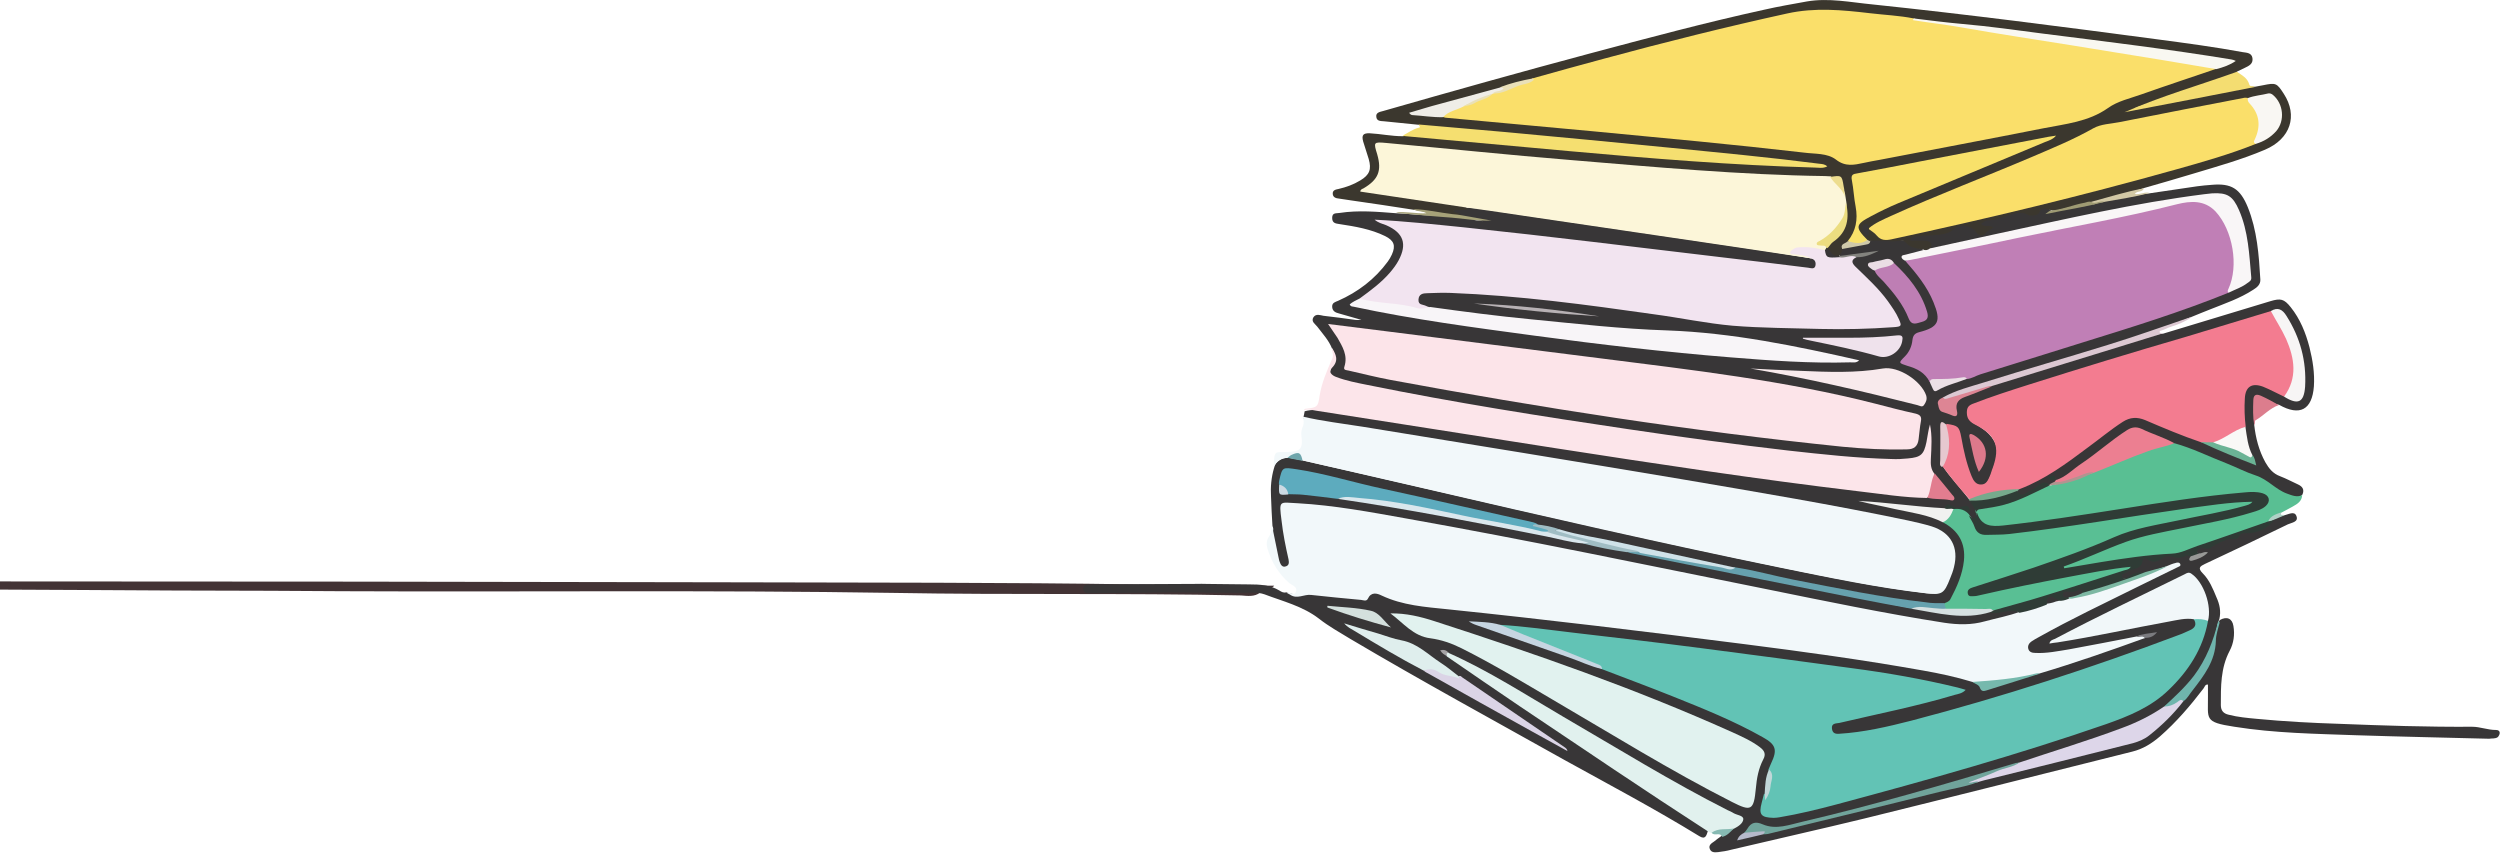 <svg fill="none" height="176" viewBox="0 0 516 176" width="516" xmlns="http://www.w3.org/2000/svg" xmlns:xlink="http://www.w3.org/1999/xlink"><clipPath id="a"><path d="m0 0h516v176h-516z"/></clipPath><g clip-path="url(#a)"><path d="m263 120.889c-.557.7-1.392.437-2.135.437-.835 0-.835.35-.742.962-1.207.963-2.692.7-3.991.613-23.854-.525-47.707-.088-71.56-.525-37.961-.613-76.015-.175-113.976-.35-4.919 0-9.931-.088-14.85-.088-25.988 0-51.883-.349-77.871-.262-7.611 0-15.314-.612-22.925-.35-6.497.175-12.994-.087-19.398 0-8.261 0-16.521.263-24.781.175-.835 0-1.671.175-2.506-.175-21.255 0-42.602 0-63.856 0-.371.175-.742.175-1.114.175-23.018.262-46.128.7-69.146.525-1.207 0-2.506.087-3.62-.612-.279 0-.65-.088-.928-.088-.928-.175-2.599.525-2.599-.525 0-1.399 1.763-.437 2.599-.787h66.733c105.345 0 210.596-.087 315.94.175 27.474.087 55.039 0 82.512.437 9.375.088 18.749.175 28.216.263z" fill="#433335"/><path d="m443.645 39.903c3.262-.484 6.523-.967 9.845-1.451.966-.121 1.993-.242 3.02-.302 4.046-.363 5.858.786 7.428 4.595 1.933 4.776 2.295 9.855 2.597 14.934.061 1.028-.664 1.632-1.449 2.116-2.778 1.814-5.859 2.842-8.878 4.051-1.269.484-2.537 1.028-3.745 1.512-6.221 2.66-12.683 4.655-19.146 6.711-9.18 2.902-18.541 5.321-27.601 8.525-1.449.544-3.02.786-4.348 1.632-1.329.967-1.269 1.874.181 2.479.362.181.724.242 1.147.423.604.242.846-.06.785-.605-.181-1.814.906-2.539 2.356-3.144 1.751-.726 3.624-1.209 5.315-2.056 4.107-1.451 8.334-2.66 12.502-3.93 6.341-1.935 12.683-3.809 19.025-5.744 1.268-.363 2.476-.726 3.805-.786 7.368-2.237 14.797-4.474 22.165-6.711 2.054-.605 2.779-.484 4.168 1.27 1.932 2.418 3.08 5.26 3.865 8.283.664 2.66 1.087 5.321.906 8.041-.362 4.837-2.899 6.227-7.187 3.809-1.148-.181-2.114-.847-3.201-1.27-1.208-.544-1.691-.242-1.691 1.088 0 1.451-.181 2.902-.242 4.293.302 2.721.966 5.321 2.295 7.739.725 1.27 1.57 2.358 3.08 2.902 1.269.484 2.477 1.149 3.685 1.693.906.423 1.328 1.028.906 2.056-.604.725-1.39.725-2.175.484-1.026-.303-2.114-.605-2.899-1.27-3.08-2.539-6.764-3.628-10.328-5.139-3.623-1.512-7.247-3.204-11.052-4.353-2.295-1.088-4.711-1.995-7.067-2.963-.966-.423-1.811-.242-2.717.302-1.873 1.209-3.624 2.539-5.315 3.869-2.477 1.935-5.074 3.748-7.61 5.623-.483.363-.967.786-1.631.484-.06-.06-.121-.121-.181-.181-.121-.121-.181-.181-.302-.242.06.181.241.121.362.302.181.242.061.363-.121.544-.302.302-.664.544-1.147.604-1.57-.604-2.476.847-3.745 1.33-.422.182-.724.544-1.147.726-.906.302-1.691.242-1.812-.968.06-.241.181-.423.362-.544 5.738-2.478 10.69-6.046 15.522-9.915 1.631-1.33 3.382-2.479 5.134-3.688 1.691-1.149 3.442-1.33 5.315-.605 3.02 1.209 6.039 2.418 9.059 3.628.785.302 1.571.605 2.416.907 3.503 1.572 7.067 3.023 10.69 4.414.242-.726-.241-1.088-.422-1.512-.846-1.814-1.208-3.688-1.329-5.623-.423-2.177-.363-4.414-.121-6.59.181-2.056 1.691-2.902 3.684-2.358 1.752.484 3.262 1.391 4.772 2.177.12.06.241.181.362.242 2.416 1.209 3.322.605 3.443-2.056.241-4.776-.786-9.19-3.141-13.301-1.087-1.935-1.631-2.237-3.261-1.874-4.893 1.814-9.966 3.144-14.979 4.655-9.965 3.023-19.931 5.925-29.896 9.069-5.375 1.693-10.751 3.386-16.066 5.26-1.63.605-1.993 1.209-1.63 2.539.181.665.604 1.028 1.147 1.33.846.423 1.631.967 2.416 1.572 1.993 1.693 2.899 3.688 2.054 6.288-.363 1.209-.725 2.418-1.269 3.567-.423.907-1.027 1.753-2.114 1.693-1.147 0-1.812-.847-2.234-1.814-.785-1.935-1.329-3.99-1.812-6.046-.121-.605-.302-1.209-.302-1.753-.121-1.693-.967-2.721-2.658-2.842-.664-.121-.724.363-.724.847.06 2.418-.121 4.776.12 7.195 1.571 2.418 3.624 4.474 5.376 6.772.12.181.241.302.422.484.665.665 1.148 1.451 1.45 2.297.06.121.06.302.121.423-.423 1.391-.604 1.451-1.812.605-.061-.121-.181-.242-.181-.363-.182-1.028-.484-1.753-1.752-1.149-.423.182-.906.182-1.329-.06-.724-.484-1.389-.302-2.113.121-1.692.423-3.383-.061-5.074-.182-3.986-.302-7.912-.846-10.63-1.269 3.564.484 8.214 1.451 12.865 2.66 1.027.242 2.053.605 2.959 1.149 4.047 2.358 5.436 5.683 4.228 10.218-.543 1.934-1.208 3.809-2.235 5.622-.422.786-.906 1.451-1.872 1.572-4.409.242-8.697-.604-13.046-1.269-7.851-1.27-15.642-2.842-23.373-4.535-2.235-.483-4.409-1.028-6.644-1.39-9.603-2.116-19.145-4.293-28.748-6.228-2.477-.544-5.013-.967-7.429-1.693-1.631-.604-3.322-.725-4.953-1.269-12.804-2.661-25.487-5.744-38.291-8.586-3.624-.786-7.187-1.995-10.872-2.479-2.899-.423-2.899-.423-3.503 2.6-.181 1.27.182 1.995 1.631 1.754 3.382-.242 6.644.483 9.966.846 7.126.967 14.193 2.177 21.199 3.507 9.844 1.813 19.689 3.748 29.534 5.743 3.02.665 6.1 1.21 9.12 1.814 10.146 1.935 20.232 4.051 30.379 6.107 8.758 1.753 17.576 3.446 26.273 5.26.664.121 1.268.242 1.932.302 2.295.302 4.53.726 6.825 1.149 2.718.484 5.375.484 8.093-.242.483-.121.967-.242 1.51-.242 1.148-.06 2.295.182 3.503-.363.846-.423 1.812.182 2.537.907-.242.665-.906.726-1.45.907-2.416.665-4.892 1.27-7.308 1.814-3.019.726-6.039.06-8.999-.423-14.072-2.358-28.084-5.321-42.096-8.102-8.154-1.632-16.247-3.325-24.4-4.897-16.911-3.386-33.822-6.832-50.854-9.553-4.953-.786-9.905-1.693-14.979-1.753-1.932 0-2.114.242-1.932 2.237.241 2.479.724 4.958 1.268 7.436.06.182.121.363.121.605.302 1.511.06 2.418-.846 2.539-1.268.121-1.57-.846-1.812-1.813-.483-1.996-1.147-3.991-.906-6.107.061-.302.061-.605-.12-.907-.121-2.056-.242-4.111-.302-6.167-.121-1.935.06-3.93.604-5.804.362-1.633 1.57-2.177 3.08-2.177 1.027.181 2.114.363 3.14.605 16.67 3.748 33.339 7.678 50.009 11.427 17.575 3.99 35.151 7.92 52.786 11.487 8.335 1.693 16.67 3.326 25.125 4.354.423.06.786.121 1.208.121 2.295.12 2.839-.242 3.745-2.419.241-.665.483-1.33.725-1.995 1.389-4.232-.242-7.316-4.47-8.706-1.993-.605-3.986-1.089-5.979-1.451-11.596-2.358-23.253-4.414-34.909-6.47-14.375-2.539-28.749-4.897-43.184-7.255-14.072-2.297-28.084-4.595-42.157-6.832-1.087-.181-2.234-.121-3.08-1.088.121-.484.242-.907.302-1.391 1.571-.423 3.141-.302 4.711-.06 10.449 1.693 20.837 3.386 31.286 5.018 18.481 2.842 36.962 5.744 55.504 8.344 10.328 1.451 20.656 2.781 30.983 3.929 1.873.242 3.805.484 5.738.424 1.691.362 3.443.302 5.436.544-1.148-2.116-2.899-3.507-4.047-5.321-.543-.665-.604-1.512-.604-2.297 0-1.995-.06-4.051.121-5.744 0 .786-.121 1.874-.483 2.902-.544 1.572-1.631 2.418-3.322 2.6-4.53.484-9.059 0-13.529-.363-10.63-.907-21.199-2.237-31.768-3.748-16.609-2.297-33.158-4.837-49.646-7.739-7.188-1.27-14.375-2.539-21.502-4.232-.603-.121-1.147-.302-1.751-.484-2.053-.726-2.355-1.391-1.329-3.325.604-1.149.483-2.237-.121-3.325-.664-1.753-1.993-3.144-3.08-4.595-.423-.544-1.328-1.028-.785-1.935.544-.786 1.389-.423 2.054-.302 2.174.242 4.409.544 6.583.847.362.06.725 0 1.268 0-1.691-.484-3.14-.907-4.65-1.33-.725-.181-1.329-.484-1.39-1.33-.06-.907.665-1.028 1.208-1.27 4.107-1.814 7.61-4.474 10.268-8.102.302-.423.604-.907.845-1.451.846-1.874.423-2.902-1.389-3.809-2.959-1.451-6.221-1.995-9.422-2.479-.785-.121-1.51-.181-1.51-1.27 0-1.149.846-.907 1.51-1.028 3.926-.605 7.852-.242 11.717.06 2.477.06 4.953.484 7.429.423 3.624-.06 7.127.847 10.449 1.209-1.329-.423-2.96-.181-4.53-.726-.302-.181-.604-.363-.906-.484-.423-.181-.966-.302-.785-.846.121-.484.664-.544 1.087-.544.664-.06 1.389 0 2.053-.181 3.745.242 7.49.967 11.234 1.512 16.609 2.418 33.279 4.897 49.888 7.376 3.261.484 6.523 1.088 9.844 1.572.906.242 1.148.967 1.027 1.753-.181.967-1.027.846-1.691.846-2.295 0-4.59-.484-6.885-.726-9.845-1.391-19.629-2.6-29.353-3.809-7.912-.967-15.763-1.874-23.675-2.781-7.55-.907-15.099-1.632-22.649-2.358-1.933-.181-3.926-.06-5.617-.484-.121-.121-.121-.06-.06-.06 5.133 1.572 6.281 4.535 3.442 9.13-1.932 3.083-4.711 5.139-7.73 7.074-.302.302-.967.363-.786.967.121.423.665.363 1.088.423 9.905 1.935 19.93 3.386 29.956 4.837 12.321 1.753 24.763 3.144 37.144 4.474 7.308.786 14.616 1.27 21.924 1.632 4.047.242 8.154.06 11.959.242-6.946-1.632-14.194-2.962-21.441-4.293-4.047-.726-8.093-.907-12.14-1.209-5.315-.363-10.63-.665-15.945-1.149-6.885-.544-13.71-1.209-20.595-1.935-5.617-.605-11.173-1.27-16.73-2.237-.483-.181-.966-.242-1.449-.423-.665-.181-1.269-.423-1.269-1.27 0-.786.302-1.451 1.088-1.814.724-.302 1.449-.302 2.234-.302 6.1-.181 12.14.484 18.18 1.028 12.743 1.209 25.487 2.962 38.11 5.018 5.375.907 10.811.967 16.186 1.27 4.832.242 9.664.121 14.495.242 2.477.06 4.892-.363 7.369-.363 1.51 0 1.812-.544 1.027-1.874-1.692-2.902-3.685-5.502-6.221-7.739-.846-.726-1.631-1.451-2.356-2.297-.785-.907-.664-1.512.423-2.297 1.329-.181 2.597-.544 3.382-.665-1.329.363-3.201.605-5.013.846-.543.06-1.087.242-1.57-.121-.302-.726.121-1.209.544-1.753 1.026-.665 2.295-.544 3.382-.846.785-.242 1.63-.242 2.355-.726 2.174-.484 4.409-.181 6.583 0 1.39.121 2.597 1.391 4.047 1.814.664.605 0 .726-.362.846-.846.242-1.752.423-2.597.665-.544.121-.484.363-.182.726 2.718 2.842 4.953 5.925 6.282 9.674 1.026 3.023.362 4.535-2.658 5.381-1.329.363-1.993 1.028-2.295 2.418-.241 1.088-.664 2.116-1.51 2.902-.664.605-.362.907.302 1.149.544.181 1.087.302 1.57.544 1.45.665 2.718 1.512 3.383 3.023.785 1.633.785 1.633 2.355.967 1.631-.726 3.382-1.209 5.073-1.814 12.925-4.414 26.092-8.102 39.017-12.394 5.013-1.693 9.965-3.386 14.857-5.441 1.027-.484 2.054-.846 2.96-1.451.724-.423 1.268-.967 1.208-1.935-.302-4.414-.604-8.827-2.356-12.999-1.268-3.023-2.537-3.688-5.738-3.265-15.582 1.995-30.862 5.502-46.203 8.888-3.141.726-6.281 1.33-9.422 2.116-.604.121-1.268.363-1.933.06-.483-1.088-1.389-1.27-2.476-1.27-.664 0-1.812.302-1.812-.726 0-.967 1.148-.907 1.873-.967 1.328-.121 2.657-.302 4.046-.363.967-.06 1.933-.242 2.658-.907 1.268-1.088 2.718-.846 4.167-.665.483.06.846.302 1.087.726.604 1.028 1.268.967 1.993.181.061-.06.061-.181-.06-.242-.483-.181-1.268-.121-1.208-.846.06-.665.725-1.028 1.329-1.028 1.932-.121 3.684-.847 5.496-1.451.845-.302 1.691-.181 2.536 0 1.088.302 2.054.302 2.899-.605.725-.726 1.571-.544 2.295.121.061.423-.12.484-.483.484 3.866-1.149 7.791-1.512 11.657-2.539 2.899-.847 6.04-.967 9.18-1.451z" fill="#383637"/><path d="m515.155 150.667c-1.691 0-3.262-.665-4.892-.665-9.181.06-18.301-.242-27.421-.605-5.677-.181-11.354-.483-17.031-1.028-1.933-.181-3.926-.362-5.798-.846-1.088-.242-1.631-.847-1.631-1.995 0-3.809-.061-7.618 1.812-11.185.845-1.572 1.087-3.386.785-5.14-.242-1.572-1.389-2.055-2.839-1.209-.423.847-.483 1.814-.785 2.721-.06.121-.06.242-.121.363.061-.182.121-.363.121-.605.242-.907.362-1.874.725-2.721.362-1.572.06-3.023-.604-4.474-.725-1.753-1.45-3.567-2.839-4.957-1.087-1.089-.543-1.451.483-1.935 5.678-2.66 11.415-5.381 17.093-8.162.785-.363 2.295-.484 1.751-1.754-.423-1.088-1.691-.241-2.536-.121-.846.182-1.752.061-2.416.726-.786.786-1.571 1.511-2.658 1.935-1.751.725-3.865.302-5.436 1.693-.12.06-.301.06-.422.06-.665 0-1.208.302-1.873.484-1.449.483-2.657 1.511-4.348 1.511-1.027 0-1.208.665-.664 1.572.301.121.603.061.905.121-.905-.181-1.751 1.512-2.597 0-1.751 0-3.563-.06-5.314 0-.242 0-.484.182-.665.363-.725.604-1.51.665-2.416.181-.664-.362-1.328-.302-1.691.423-.423.907-1.147 1.331-1.993 1.693-.543.242-1.087.545-1.631.786-.362.182-.664.484-.543.907.121.484.604.726 1.087.665.302-.06.604-.121.846-.302.905-.665 1.932-.786 3.019-.725 1.571-.182 3.02-.968 4.59-1.27.484-.061.906-.423 1.571-.302-.906.544-1.752.967-2.658 1.39-7.368 3.386-14.495 7.195-21.742 10.762-1.752.847-3.443 1.874-5.134 2.902-.725.484-1.208 1.088-.966 1.995.241.847 1.026 1.089 1.811 1.089 1.51.06 3.02-.061 4.53-.303 5.436-.846 10.811-1.813 16.126-3.083.846-.363 1.812-.363 2.718-.605-.362.121-.725.182-1.087.242-7.187 2.419-14.314 5.079-21.622 7.255-2.839.968-5.738 1.814-8.577 2.782-1.57.544-3.019 1.027-4.348-.545-.242-.302-.725-.362-1.087-.483-3.322-1.27-6.765-1.814-10.268-2.419-10.448-1.874-20.957-3.325-31.466-4.776-8.093-1.149-16.186-2.116-24.219-3.084-9.361-1.148-18.723-2.358-28.145-3.264-4.106-.424-8.213-.907-12.32-1.331-5.013-.544-10.147-.544-14.858-2.902-.121-.06-.302-.121-.423-.121-1.027-.302-1.993-.302-2.838.363-.665.544-1.51.605-2.295.484-2.477-.363-5.013-.484-7.49-.726-1.208-.121-2.416-.483-3.563-.121-1.208.424-2.235.303-3.382-.12-.544.181-1.027-.121-1.389-.363-1.933-1.149-4.047-1.27-6.282-1.27-19.749-.181.17-.121-19.58-.06-4.59 0-9.18.06-13.77.06-.484 0-.906.423-.906.907s.422.907.906.907c23.736-.121 7.742-.242 31.478-.061 1.691 0 3.563-.241 5.073.303 3.805 1.451 7.852 2.418 11.234 5.018 1.993 1.572 4.288 2.842 6.463 4.172 14.616 8.646 29.473 16.747 44.27 25.03 9.301 5.139 18.663 10.097 27.722 15.659 1.329.847 1.51-.12 1.812-1.027-.06-.605-.543-.786-.966-1.089-4.047-2.539-7.972-5.26-12.019-7.859-5.859-3.809-11.596-7.8-17.455-11.669-7.851-5.2-15.522-10.641-23.373-15.841-.242-.242-.604-.242-.725-.605.302.121.544.303.725.484 1.631.786 3.322 1.451 4.892 2.298 8.999 4.957 17.817 10.338 26.695 15.598 8.879 5.2 17.636 10.46 26.877 14.995 2.114 1.027 2.114 1.027.423 2.72-.786.665-1.631 1.27-2.356 2.056-.483.363-.966.665-1.449 1.088-.544.363-1.208.786-.846 1.572.302.726 1.027.665 1.691.605.906-.121 1.812-.242 2.658-.484 9.18-2.176 18.42-4.232 27.6-6.469 18.421-4.535 36.782-9.19 55.203-13.785 2.234-.544 4.046-1.693 5.737-3.144 3.383-2.963 6.282-6.348 8.999-9.915.242-.303.302-.847.906-.786v2.297c.061 4.837-.906 5.441 5.436 6.409 8.335 1.33 16.73 1.451 25.125 1.753 9.18.302 18.3.484 27.481.726.603-.121 1.268.06 1.811-.363.544-.665.544-1.451-.422-1.451zm-150.991 21.161c-1.51.302-3.02.846-4.651.967.302-.302.604-.544.906-.786 1.087-1.511 2.416-1.934 4.167-1.209 1.027.423 2.175.423 3.262.182 1.147-.242 2.235-.484 3.382-.786-2.416.544-4.711 1.088-7.066 1.632zm91.681-35.007c-1.57 2.721-3.261 5.442-5.496 7.679-1.329 1.693-2.899 3.204-4.409 4.716-2.053 2.055-4.409 3.627-7.368 4.172-2.96.604-5.859 1.451-8.758 2.176-7.187 1.814-14.435 3.567-21.622 5.442-.906.362-1.812.544-2.778.725-6.342 1.391-12.562 3.023-18.843 4.595-2.356.605-4.711 1.149-7.067 1.753 5.074-1.269 10.086-2.539 15.099-3.99 7.368-2.056 14.737-4.293 22.166-6.409 7.247-2.176 14.434-4.595 21.561-7.195 3.02-1.088 5.919-2.478 8.516-4.413.544-.544 1.087-1.028 1.691-1.512 4.107-3.627 7.187-7.859 8.637-13.18-.423 1.935-.362 3.869-1.329 5.441z" fill="#383637"/><path d="m407.105 140.751c-3.382-1.028-6.764-1.754-10.207-2.358-12.2-2.177-24.521-3.87-36.842-5.442-20.414-2.599-40.768-5.078-61.242-7.194-4.651-.484-9.301-.786-13.65-2.842-.966-.484-2.174-.786-2.838.665-.302.605-.906.302-1.389.242-3.443-.302-6.886-.665-10.328-1.028-1.45-.181-2.899.967-4.349-.06-.181-.121-.423-.242-.664-.363.604-.363 1.51.786 1.872-.182.423-1.088-.725-1.33-1.329-1.813-2.234-1.935-3.684-4.353-4.529-7.135-.242-.786-.242-1.753.302-2.479.543-.786.543-1.571.604-2.418.483 2.237.906 4.535 1.389 6.772.06.302.121.604.241.907.182.544.544 1.088 1.148.906.785-.181.785-.786.664-1.451-.604-2.66-1.147-5.32-1.449-8.041-.544-4.293-.483-3.748 3.322-3.567 7.549.423 14.978 1.814 22.407 3.144 24.883 4.414 49.585 9.613 74.287 14.571 12.201 2.479 24.401 5.018 36.782 6.953 2.839.423 5.617.484 8.395-.302 2.416-.666 4.892-1.089 7.248-1.996.724-.846 1.751-.846 2.718-1.148.906-.242 1.811-.484 2.717-.786.906-.303 1.752-.545 2.658-.786.664-.121 1.389-.242 2.053-.424 2.537-.121 4.892-.967 7.248-1.753 4.348-1.391 8.697-2.963 12.985-4.534.544-.242 1.148-.484 1.691-.605.302-.121.785-.181.967.181.241.484-.302.544-.604.726-2.839 1.39-5.678 2.781-8.516 4.172-6.704 3.325-13.469 6.529-20.052 10.217-.483.242-.966.545-1.449.847-.544.363-.906.907-.725 1.572s.785.846 1.449.846c2.356.121 4.59-.363 6.886-.725 4.65-.847 9.301-1.754 13.951-2.661.604-.06 1.329-.604 1.812.303-7.187 2.6-14.435 5.139-21.743 7.315-2.838.605-5.556 1.572-8.455 1.754-1.812.121-3.624.604-5.436 0z" fill="#f2f8fa"/><path d="m268.858 85.977c4.107.967 8.335 1.451 12.502 2.116 21.924 3.567 43.848 7.134 65.772 10.822 15.582 2.66 31.225 5.26 46.747 8.525 1.631.363 3.261.726 4.832 1.209 3.986 1.27 5.617 4.353 4.59 8.404-.181.786-.483 1.572-.785 2.298-1.269 3.265-1.691 3.506-5.194 3.083-9.966-1.149-19.75-3.204-29.534-5.199-24.582-5.019-49.042-10.641-73.442-16.325-8.456-1.935-16.972-3.93-25.427-5.864-.786-1.451-1.933-1.088-3.141-.605-1.329.121-2.235.786-2.899 1.874 0-.06 0-.121 0-.121.181-3.325.181-2.842 2.839-2.902 2.657-.06 3.261-.665 2.899-3.265-.121-.786.06-1.512.362-2.177.181-.605.121-1.209-.121-1.874z" fill="#f2f8fa"/><path d="m380.228 51.331c.121.605-.362 1.028-.603 1.512-.061.06-.121.121-.182.181-1.51.484-1.932-.665-2.416-1.693 0-.786.423-1.391 1.027-1.753 3.08-1.935 2.96-4.837 2.537-7.86-.061-.302-.121-.605-.121-.907 0-.605-.121-1.209-.181-1.814-.423-2.297-.423-2.297-2.658-1.995-6.281-.06-12.562-.484-18.843-.786-3.745-.181-7.489-.544-11.294-.726-4.289-.242-8.516-.605-12.744-.967-4.349-.363-8.697-.726-13.046-1.088-6.039-.544-12.14-1.088-18.179-1.632-5.859-.544-11.717-1.149-17.576-1.633-1.57-.121-1.691.06-1.449 1.209 1.087 4.353.966 4.776-2.416 8.102 3.503.605 7.006 1.088 10.509 1.572 2.899.423 5.738.907 8.637 1.33.604.121 1.328.121 1.751.726-.906.484-1.932-.06-3.02.423.604.605 1.45.363 1.812 1.028-.664.423-1.328.181-2.053.121-2.718-.181-5.255-1.028-7.973-1.391-4.288-.665-8.636-1.33-12.924-1.935-.786-.121-1.571-.242-2.416-.363-.665-.06-1.269-.242-1.329-.967-.06-.786.604-.907 1.208-1.028 1.57-.363 3.08-.907 4.469-1.753 1.933-1.149 2.356-2.297 1.752-4.414-.363-1.209-.785-2.418-1.148-3.628-.362-1.33 0-1.753 1.389-1.693 2.235.121 4.47.605 6.765.605 2.476-.423 4.892.121 7.368.302 7.369.605 14.677 1.391 22.045 1.995 6.523.544 13.046 1.088 19.508 1.693 5.013.423 10.026.726 15.039 1.028 4.046.242 8.093.484 12.2.786 3.382.242 6.764-.181 8.999.242-2.839-.363-6.885-.786-10.932-1.209-8.576-.967-17.213-1.753-25.789-2.6-7.972-.786-16.005-1.451-24.038-2.297-5.919-.605-11.898-1.028-17.877-1.572-1.087-.121-2.175-.302-3.201-.726-2.416-.242-4.772-.484-7.188-.726-.664-.06-1.449 0-1.57-.846-.181-.967.725-1.088 1.389-1.27 14.133-4.051 28.326-8.041 42.58-11.85 12.019-3.204 23.977-6.409 36.117-9.069 2.899-.665 5.798-1.149 8.757-1.693 4.53-.786 9.06.181 13.529.605 19.629 2.056 39.137 4.595 58.706 7.195 5.919.786 11.838 1.572 17.756 2.66.786.121 1.812.121 1.993 1.209.182 1.209-.724 1.632-1.63 2.056-.483.242-.967.484-1.51.726-1.148 1.209-2.778 1.391-4.228 1.874-5.556 1.874-11.173 3.688-16.73 5.623-.423.121-.845.423-1.208.302 2.899-.665 6.04-1.209 9.06-1.814 4.771-.967 9.542-1.874 14.374-2.781.785-.181 1.631 0 2.416-.06.544-.121 1.087-.181 1.631-.302 2.657-.544 2.838-.484 4.288 1.753 2.959 4.535 1.389 9.311-3.865 11.548-4.832 2.056-9.845 3.446-14.858 4.958-3.382 1.028-6.764 1.995-10.147 2.963-3.563 1.27-7.187 2.237-10.871 3.023-2.174.363-4.349.967-6.523 1.451-.604.121-1.268.363-1.872.06-.906-.181-1.872-.846-2.416.665-.121.363-1.691.665-2.174.363-1.691-.967-3.262-.181-4.711.302-1.208.363-2.295.847-3.624.786-.604 0-.966.484-1.45.726.665.847 1.692.121 2.537.726-.483.544-1.208.665-1.631 1.27-.422.605-1.389.544-1.872-.242-.725-1.27-3.443-1.874-4.409-.847-1.027 1.088-2.355 1.27-3.684 1.391-1.45.121-2.899.181-4.349.302-.422.06-.906.121-1.147.907 1.087 0 2.053-.06 3.02 0 .906.06 1.691.302 1.147 1.451-.362.665-.845.726-1.449.363-1.389-.242-2.779-.363-3.745-1.512-.362-.423-.845-.363-1.268-.302-1.993.302-3.926-.181-5.919 0-.362.181-.604 0-.906-.181-.181-.181-.423-.302-.604-.484-1.751-1.512-1.751-2.781.181-4.111 1.993-1.391 4.228-2.358 6.402-3.325 9.181-3.99 18.482-7.618 27.722-11.487 1.269-.544 2.537-1.27 3.926-1.632-12.985 2.418-25.91 5.079-38.895 7.437-1.148.181-1.389.726-1.208 1.753.362 1.753.483 3.567.785 5.381.362 2.418-.121 4.595-1.691 6.469-.423.786-1.269 1.028-1.571 1.814z" fill="#3b372e"/><path d="m274.898 71.766c.845 1.391 1.51 2.66 0 4.172-.846.846.06 1.572.906 1.874 2.053.786 4.288 1.209 6.402 1.632 17.817 3.628 35.815 6.469 53.813 9.13 10.992 1.632 21.984 3.144 33.037 4.414 7.066.786 14.193 1.572 21.32 1.753 1.147.06 2.295 0 3.443-.121 2.657-.242 3.261-.786 3.805-3.386.241-1.209.362-2.418.724-3.628.483 2.358.302 4.716.181 7.134-.06 1.088 0 2.116.725 3.023-.241 1.753-.241 3.567-1.51 5.018-4.771-.061-9.482-.847-14.253-1.391-20.777-2.479-41.432-5.623-62.088-8.827-16.609-2.6-33.158-5.2-49.767-7.799-.845-.121-1.691-.423-2.536-.06.12-.302.302-.363.604-.363 2.174-.242 2.355-.423 2.657-2.6.423-2.721 1.51-5.2 2.597-7.678.423-.907-.121-1.572-.06-2.297z" fill="#fce5ea"/><path d="m448.779 91.477c3.744 1.028 7.187 2.781 10.811 4.172 1.993.786 3.926 1.814 5.979 2.479 2.476.786 4.107 2.902 6.463 3.749 1.026.362 2.053.846 3.14.302-.06 1.27-.966 1.814-1.933 2.358-.785.423-1.63.907-2.476 1.33-.906.847-2.174 1.209-2.899 2.298-.483.362-.966.483-1.51.665-4.771 1.39-9.422 3.083-14.072 4.836-2.537.968-5.194 1.028-7.852 1.27-2.234.242-4.469.605-6.704.907-3.563.484-7.066 1.028-10.569 1.753-.483.121-1.148.182-1.389-.302-.242-.604.423-.846.845-1.028 5.919-1.995 11.476-5.139 17.697-6.348 5.979-1.149 11.958-2.358 17.877-3.749 1.389-.302 2.718-.725 3.986-1.33.725-.362 1.57-.725 1.389-1.753-.181-.907-1.147-.907-1.872-1.028-1.933-.242-3.805.121-5.677.363-9.181.967-18.24 2.479-27.3 3.93-6.341 1.028-12.743 1.874-19.145 2.6-.484.06-1.027.06-1.51.06-3.02 0-3.382-.302-4.228-3.144-.362-1.028.483-.907.966-.967 2.899-.303 5.678-1.27 8.395-2.237 1.39-.484 2.598-1.33 3.926-1.935.544-.242 1.087-.544 1.691-.423 3.02-.786 6.161-1.391 8.939-2.842 4.469-1.995 8.999-3.93 13.65-5.381 1.328-.484 2.355-.544 3.382-.605z" fill="#59bf93"/><path d="m292.835 25.695c5.98.544 12.019 1.028 17.999 1.572 11.233 1.028 22.407 2.116 33.641 3.204 10.388 1.028 20.716 1.995 31.043 3.325.544.06 1.088.06 1.631.544-.906.484-1.812.242-2.657.242-16.911-.484-33.762-1.874-50.552-3.386-11.294-1.028-22.528-2.056-33.822-3.083-.182 0-.363-.06-.604-.121 1.087-.544 2.053-1.33 3.321-1.632.544-.121-.06-.423 0-.665z" fill="#f5df70"/><path d="m465.388 17.956c-8.938 1.753-17.938 3.507-26.876 5.2 7.549-3.325 15.461-5.562 23.192-8.344 1.027.726 2.174 1.27 2.537 2.6.181.605.785.242 1.147.544z" fill="#f4dd71"/><path d="m401.006 82.045c2.657-1.512 5.677-2.237 8.576-3.144 8.456-2.66 17.032-5.079 25.548-7.739 5.496-1.693 10.932-3.628 16.428-5.502.302-.121.543-.121.845-.242-1.328.967-2.899 1.572-4.409 2.056-.604.181-1.147.544-1.811.726-.242.06-.544.121-.423.423.06.121.423.121.664.181-4.288 1.33-8.637 2.66-12.925 3.99-7.489 2.297-14.918 4.595-22.407 6.893-2.899.665-5.617 1.935-8.455 2.66-.544.242-1.329.846-1.631-.302z" fill="#dcc8d2"/><path d="m465.268 87.729c-.302-1.753-.242-3.446-.182-5.2.061-1.33.906-1.149 1.692-.786 1.207.544 2.415 1.209 3.563 1.874-1.812.605-3.08 2.116-4.711 3.083-.362.121-.121.665-.362 1.028z" fill="#dc7d8d"/><path d="m291.749 43.168c2.718.06 5.375.726 8.033 1.028.664.06 1.268.121 1.932.242 1.933.363 3.805.665 6.1 1.088-3.02.121-5.617-.423-8.214-.605-3.563-.242-7.187-.605-10.75-.907-.242 0-.483-.121-.725-.181 2.053-.242 4.107.302 6.281.181-.845-.544-1.872-.242-2.657-.846z" fill="#a6a279"/><path d="m431.627 41.656c3.624-.967 7.187-2.116 10.871-2.781-.302.907-1.389.423-1.872 1.149 1.087.242 2.054-.544 3.08-.181-3.08.786-6.16 1.27-9.301 1.814-.543.181-1.147.121-1.751.363-.302.121-.906.423-1.027-.363z" fill="#d2c8a5"/><path d="m468.166 107.56c.544-1.149 1.631-1.451 2.718-1.814-.363.847.423.363.664.605-.725.302-1.449.604-2.174.907-.423.121-.725.665-1.208.302z" fill="#b0d1c6"/><path d="m298.996 134.765c8.274 3.688 15.824 8.585 23.675 13.18 11.234 6.53 22.347 13.423 33.943 19.287.423.182.846.363 1.208.605.725.423 2.054.483 1.993 1.269-.06.847-1.087 1.512-1.932 1.935-1.45.847-3.081.605-4.591.907-.181-.06-.422-.181-.603-.242-13.107-8.464-26.031-17.231-39.017-25.937-5.013-3.386-10.025-6.832-15.038-10.278-.121-.242-.423-.424-.182-.726.242-.242.423-.181.544 0z" fill="#e1f1ee"/><path d="m353.293 171.887c1.389-1.088 3.08-.544 4.59-.907-.725.726-1.389 1.512-2.416 1.754-.423-1.088-1.63-.061-2.174-.847z" fill="#87bab3"/><path d="m460.013 60.4c-9.845 3.99-19.991 7.134-30.138 10.278-7.006 2.176-14.072 4.414-21.139 6.59-.966.302-1.811.907-2.838.967-2.537.544-5.074.363-7.61.605-.967-1.935-2.658-2.781-4.59-3.325-1.873-.605-1.873-.605-.544-1.935.906-.907 1.45-2.116 1.57-3.386.121-.967.484-1.391 1.39-1.632 3.986-1.028 4.59-2.237 2.959-6.167-1.329-3.265-3.503-5.925-5.798-8.525 1.389-1.088 3.14-.967 4.711-1.27 12.381-2.6 24.823-5.079 37.265-7.618 4.71-.967 9.361-1.995 13.951-3.204 1.812-.484 3.684-.363 5.557-.06 1.208.181 2.174.846 2.899 1.814 3.503 4.414 4.65 9.371 3.261 14.873-.181.726-.664 1.27-.906 1.995z" fill="#c07fb6"/><path d="m280.635 61.608c2.234-1.633 4.469-3.265 6.281-5.381.664-.786 1.268-1.572 1.752-2.479 1.811-3.386 1.026-5.683-2.537-7.255-.785-.302-1.631-.484-2.416-1.149 6.281.302 12.321.967 18.361 1.572 17.877 1.874 35.754 4.111 53.632 6.227 5.858.665 11.656 1.391 17.515 2.116.483.06 1.208.363 1.449-.302.181-.605.061-1.33-.725-1.572-1.328-.302-2.597-.605-3.986-.726-.785-.06-.785-.484-.483-1.028.302-.484.785-.786 1.329-.907 2.053-.363 4.046-.06 5.979.665.544 1.391 1.631 1.814 3.02 1.572.664 0 1.329-.121 1.993-.181.423-.06 1.148-.544 1.389.302-1.147.544-1.027 1.149-.241 1.935 2.355 2.297 4.771 4.474 6.704 7.134.845 1.209 1.691 2.358 2.295 3.749.604 1.391.543 1.512-1.148 1.632-5.013.363-10.026.484-15.099.363-6.04-.181-12.079-.181-18.059-.665-5.435-.484-10.811-1.632-16.246-2.358-13.952-1.995-27.903-3.869-41.976-4.414-1.631-.06-3.201 0-4.832.06-.906 0-1.751.181-1.812 1.33-.06 1.149.906.967 1.51 1.27.242.121.544.242.846.302-.664.726-1.57.846-2.356.605-3.442-.967-7.066-.726-10.509-1.632-.603-.242-1.207-.242-1.63-.786z" fill="#f2e4f0"/><path d="m274.113 66.871c4.288.544 8.154 1.028 12.08 1.512 14.676 1.874 29.352 3.688 44.029 5.562 19.025 2.418 38.17 4.595 56.833 9.371 2.778.726 5.556 1.451 8.335 2.056.906.242 1.268.605 1.087 1.572-.242 1.209-.302 2.479-.483 3.749-.182 1.391-.906 2.056-2.416 2.056-4.409.121-8.879-.121-13.288-.544-31.285-3.204-62.329-8.041-93.252-13.785-2.899-.544-5.798-1.27-8.697-1.935-.423-.121-1.147 0-.846-.847.725-2.297-.422-4.111-1.449-5.925-.544-.846-1.148-1.632-1.933-2.842z" fill="#fce4e9"/><path d="m376.666 51.635c-1.873-.484-3.805-.786-5.798-.544-.363.06-.725.302-1.027.544-.181.121-.423.302-.302.605s.362.242.604.242c1.268.121 2.536.242 3.744.847-5.677-.847-11.294-1.693-16.971-2.539-16.549-2.418-33.097-4.897-49.646-7.316-1.45-.242-2.899-.363-4.349-.605-7.368-1.088-14.797-2.237-22.165-3.325.06-.484.423-.544.664-.665 3.08-1.814 3.805-3.628 2.839-7.013-.785-2.539-.785-2.6 1.872-2.358 12.623 1.149 25.246 2.479 37.869 3.507 17.515 1.451 35.09 3.083 52.666 3.325.422 0 .785.06 1.208.06 1.389 1.088 2.838 2.177 3.019 4.111.061.363.121.726.182 1.149.422 3.083-1.269 5.623-5.195 8.404.423.423 1.45.181 1.329 1.088-.181.363-.302.484-.543.484z" fill="#fcf6d9"/><path d="m471.428 81.863c-1.449-.665-2.839-1.451-4.348-2.056-2.296-.847-3.624 0-3.745 2.418-.121 1.935-.06 3.93.181 5.865-2.174 1.451-4.348 2.963-7.006 3.507-.725 0-1.449-.181-2.174-.302-3.926-1.33-7.791-2.962-11.596-4.595-1.631-.665-3.08-.605-4.59.363-2.537 1.632-4.832 3.567-7.248 5.321-4.349 3.265-8.757 6.53-13.952 8.525-2.355.726-4.831.726-7.187 1.33-1.087.303-2.114 1.028-3.322.726-1.932-2.116-3.744-4.353-5.496-6.711.061-.907.483-1.753.725-2.6.423-1.512.483-2.963.06-4.474-.181-.544-.422-1.149.061-1.693 2.355.363 2.597.544 3.02 2.781.483 2.721 1.087 5.441 2.114 7.981.362.907.906 1.814 1.993 1.753 1.087 0 1.449-.967 1.812-1.813.241-.544.362-1.149.604-1.693 1.509-4.293.603-6.651-3.503-8.767-1.088-.544-1.873-1.149-1.873-2.539 0-1.028.302-1.451 1.148-1.814 3.865-1.512 7.851-2.781 11.837-4.051 10.691-3.386 21.381-6.651 32.192-9.795 5.919-1.753 11.838-3.628 17.756-5.381 2.477 2.6 3.926 5.804 4.711 9.251.544 2.418.484 4.776-.664 7.013-.544.665-.785 1.27-1.51 1.451z" fill="#f37c90"/><path d="m401.368 124.487c.483-.182.967-.363 1.208-.847 1.329-2.479 2.476-5.078 2.778-7.92.363-3.628-1.147-6.228-4.348-7.92.785-.907 1.329-2.117 2.355-2.842 1.269-.061 2.658-.302 3.141 1.391.423.544 1.027 1.027 1.329 1.632.604 1.451 1.751 1.874 3.261 1.874 4.53 0 8.939-.725 13.348-1.39 11.052-1.633 22.044-3.386 33.157-4.898 2.114-.302 4.289-.362 6.463-.544.423-.06.906-.121 1.087.303.181.544-.302.846-.725.967-1.208.484-2.476.846-3.744 1.088-5.798 1.27-11.657 2.298-17.455 3.688-2.597.605-5.134 1.391-7.61 2.419-7.972 3.446-16.247 6.167-24.581 8.827-3.02.967-3.201.907-4.047 1.874.785.484 1.57.121 2.295-.06 8.999-1.996 17.998-3.749 27.118-5.26 1.148-.182 2.416-.605 3.805 0-1.147 1.027-2.416 1.33-3.563 1.753-7.308 2.479-14.616 4.837-22.045 6.711-1.087.302-2.114.907-3.322.605-2.416.121-4.892.121-7.308.06-.724 0-1.389.061-2.053-.181-.665-.242-.967-.665-.544-1.33z" fill="#59bf94"/><path d="m411.393 125.998c3.322-.967 6.704-1.814 9.966-2.841 5.737-1.754 11.414-3.628 17.092-5.442.423-.121 1.027-.121 1.328-.725-4.408.423-8.697 1.33-12.985 2.116-6.1 1.148-12.139 2.358-18.179 3.748-.363.061-.664.182-1.027.182-.604 0-1.329.241-1.449-.605-.121-.725.483-1.028 1.087-1.209 4.167-1.33 8.334-2.66 12.502-4.051 5.617-1.935 11.173-3.869 16.609-6.288 4.228-1.874 8.878-2.539 13.408-3.507 4.53-.967 9.059-1.692 13.529-2.962.543-.182 1.147-.242 1.63-.847-4.831.061-9.421.847-14.072 1.451-12.019 1.693-24.038 3.809-36.117 5.2-1.57.181-3.141.121-4.651.181-1.268.061-2.113-.423-2.536-1.692-.242-.786-.785-1.512-1.148-2.237.846.544 1.57.846 1.57-.666.061 0 .121.061.121.061.906 2.781 2.96 2.842 5.376 2.6 8.214-.907 16.367-2.177 24.46-3.447 8.456-1.33 16.851-2.66 25.367-3.385 1.268-.121 2.536-.182 3.744.181 1.389.423 1.691 1.632.665 2.6-.785.725-1.812 1.028-2.839 1.33-4.832 1.511-9.784 2.297-14.676 3.325-3.866.786-7.731 1.451-11.415 2.781-4.349 1.572-8.456 3.568-12.804 5.079.06.121.06.242.12.363 2.537-.423 5.013-.847 7.55-1.27 4.832-.786 9.724-1.511 14.676-1.753 1.812-.061 3.443-.967 5.195-1.572 4.892-1.633 9.784-3.386 14.676-5.079.362-.06.785-.181 1.147-.242-1.389 1.814-3.321 2.661-5.616 2.661-.665 0-1.329 0-1.631.786-.121.302-.423.423-.725.423-1.993-.121-3.624.907-5.194 1.874-.544.302-.966.061-1.389 0-.483-.06-1.027.182-1.268.665-.121.242.181.423.422.484-.362.907-1.026.846-1.751.604-.363-.12-.725-.362-1.148-.12-.845.483-1.691.423-2.597.181-.543-.181-1.329-.242-1.751.06-1.208.847-2.235 1.451-3.564.303-.302-.242-.845 0-.845.302-.181 2.116-2.235 1.632-3.322 2.539-.302.303-1.148.121-.906.847.242.725.966.242 1.268.06 1.027-.725 2.175-.967 3.383-.846.06.483-.363.544-.665.665-3.805 1.39-7.67 2.6-11.536 3.809-.181.06-.422 0-.604 0-1.207-.847-2.295.242-3.503-.121.121.544.544.544.665.786.06.181 0 .242-.181.302-.604.242-1.269.423-1.933.363-.362.181-.664.06-.966-.06-.846-.303-1.329 0-1.51.846-1.812.726-3.685 1.33-5.617 1.693-1.933-1.088-3.926.423-5.919-.061.121-.483.181-.665.483-.423z" fill="#2f3c36"/><path d="m280.636 61.609c3.865 1.149 7.972.786 11.898 1.995.845.242 1.751-.06 2.657-.242 6.946.967 13.831 1.874 20.777 2.539 9.361.907 18.722 1.995 28.144 2.297 13.469.484 26.514 3.204 39.62 6.167-.603.605-1.207.423-1.811.423-8.275.242-16.489-.363-24.703-1.028-13.528-1.088-27.057-2.66-40.465-4.474-12.502-1.693-25.005-3.325-37.386-5.986-.302-.06-.604 0-.785-.484.544-.484 1.329-.847 2.054-1.209z" fill="#f8f5f8"/><path d="m460.014 60.401c-.363-.242-.182-.484-.061-.786 2.174-4.716.906-12.092-2.657-15.961-2.295-2.418-5.194-2.177-7.912-1.512-10.872 2.781-21.864 4.655-32.856 6.953-7.368 1.572-14.737 3.023-22.105 4.535-.423.06-.785.121-1.208.181-.362-.181-.785-.423-.725-.846.061-.363.544-.302.906-.423 1.148-.302 2.295-.605 3.503-.907.544.06 1.027 0 1.45-.363 4.711-1.028 9.422-2.056 14.132-3.083 14.073-3.023 28.145-6.288 42.459-8.102.544-.06 1.087-.121 1.631-.181 3.141-.181 4.288.544 5.556 3.446 1.933 4.414 2.114 9.19 2.537 13.906.06.665-.362.846-.785 1.149-1.148.907-2.537 1.33-3.865 1.995z" fill="#f9f6f7"/><path d="m276.105 102.965c-2.356-.302-4.772-.604-7.127-.846-1.027-.121-2.114-.061-3.141-.121-.604-.726-1.147-1.451-1.872-2.056 0-.242 0-.484.06-.726.665-2.902.665-2.781 3.624-2.358 5.979.907 11.717 2.721 17.636 3.99 10.388 2.237 20.776 4.655 31.164 6.953.242.06.484.181.665.242.543.604 1.329.483 1.933.725.302.121.785.182.724.605 0 .544-.543.484-.906.544-1.389 0-2.657-.484-3.986-.725-9.241-1.754-18.481-3.749-27.782-5.321-3.382-.544-6.765-.846-10.147-1.088-.241.06-.543 0-.845.181z" fill="#5dabbe"/><path d="m361.266 76.059c3.442.181 6.945.363 10.388.484 5.677.242 11.354.484 16.971-.484 3.201-.544 7.912 2.539 8.939 5.562.242.847-.06 1.391-.423 1.935-.362.605-.906.181-1.389.06-11.415-2.902-22.83-5.562-34.486-7.558z" fill="#f8eaec"/><path d="m448.778 91.476c-1.751.726-3.624.967-5.375 1.632-3.805 1.33-7.489 3.023-11.234 4.474-2.174.665-4.228 1.572-6.462 2.056-.604.121-1.208.665-1.691-.121.12-.121.241-.302.302-.423 2.053-.605 3.503-2.237 5.254-3.386 3.262-2.177 6.161-4.837 9.482-6.953.967-.605 1.873-.726 2.96-.242 2.234 1.088 4.59 1.753 6.764 2.963z" fill="#ec7f91"/><path d="m401.368 124.487c0 .363.061.726.302 1.088-.664.786-1.51.484-2.355.424-1.631-.182-3.201-.484-4.832-.363-3.865-.726-7.67-1.391-11.536-2.177-15.461-3.083-30.983-6.167-46.445-9.311-.241-.06-.483-.181-.664-.302.725-.665 1.51-.423 2.355-.363 4.772.907 9.543 1.814 14.314 2.721 1.873.363 3.745 1.028 5.678.907 4.046.605 8.032 1.753 12.019 2.539 9.059 1.754 18.058 3.628 27.238 4.656 1.329.242 2.597.181 3.926.181z" fill="#66a1ae"/><path d="m390.92 54.293c3.02 2.842 5.617 5.986 6.825 10.036.362 1.209.06 1.814-1.088 2.116-1.026.242-2.053.907-2.717-.726-1.148-2.902-3.081-5.26-5.134-7.558-.664-.726-1.51-1.33-1.872-2.297 1.026-1.33 2.597-1.149 3.986-1.572z" fill="#be7eb4"/><path d="m471.427 81.862c2.838-3.869 2.174-7.92.423-11.911-.906-1.995-2.114-3.809-3.141-5.744 1.45-.907 2.416-.302 3.201.967 2.839 4.474 4.167 9.311 3.865 14.631-.241 3.265-1.449 3.869-4.348 2.056z" fill="#f7f5f5"/><path d="m372.137 69.711h9.482c3.322 0 6.643-.121 9.905-.484 1.208-.121 1.268.302 1.087 1.209-.362 2.116-2.718 3.688-4.771 3.144-4.651-1.33-9.362-2.297-14.073-3.265-.604-.121-1.147-.242-1.691-.423.061 0 .061-.06.061-.181z" fill="#efe2ec"/><path d="m276.105 102.963c1.45-.665 2.96-.302 4.409-.181 7.248.544 14.375 2.116 21.441 3.628 5.375 1.148 10.872 1.874 16.186 3.264.302.061.725.061 1.027.061 3.141.302 6.161 1.149 9.422 1.935-.785.786-1.389.544-1.933.483-2.597-.181-5.073-.967-7.61-1.451-14.253-2.841-28.507-5.623-42.942-7.739z" fill="#dae7ed"/><path d="m358.184 117.171c-1.026.786-2.053.06-3.02-.061-5.556-.906-11.052-1.934-16.548-2.962-.121 0-.242-.121-.363-.242-2.838-.363-5.617-.846-8.334-1.693-2.658-.907-5.436-1.269-8.093-2.176-.302-.121-.846-.121-.665-.605.121-.423.604-.181.906-.121 3.745 1.149 7.61 1.633 11.415 2.479 8.214 1.814 16.428 3.567 24.702 5.381z" fill="#cfe2e9"/><path d="m403.18 105.08c-.423 1.148-.967 2.176-2.175 2.72-3.08-1.572-6.522-1.995-9.844-2.72-2.537-.605-5.074-1.028-7.61-1.693 5.979.302 11.838 1.209 17.817 1.511.604-.181 1.268-.302 1.812.182z" fill="#f1f1f0"/><path d="m423.051 100.184c-3.081 1.451-6.04 3.084-9.362 3.991-1.57.423-3.201.665-4.832.907-.422.06-.785.06-.845.604-.483-.786-1.027-1.572-1.51-2.358.725-.483 1.51-.363 2.295-.483 1.993-.242 3.926-.786 5.858-1.331.544-.181 1.148-.483 1.752-.241.362.725.906 1.088 1.631.604.906-.604 1.932-1.028 2.657-1.693.906-.786 1.45-.725 2.295-.181.302.06.302.121.061.181z" fill="#2f3c36"/><path d="m456.812 91.294c2.416-.726 4.228-2.539 6.644-3.204.301 1.995.483 4.051 1.449 5.865.121.726-.362.846-.785.605-2.235-1.209-4.59-1.995-7.006-2.721-.242 0-.423-.242-.302-.544z" fill="#f9f8f6"/><path d="m401.005 82.044c.363.484.785.242 1.208.121 2.597-.786 5.255-1.572 7.912-2.358.302-.121.665 0 1.027-.06-1.872.726-3.684 1.512-5.557 2.177-1.389.484-2.053 1.33-1.691 2.842.242 1.088-.12 1.391-1.147.907-.544-.242-1.148-.423-1.691-.605-.785-.181-.906-.846-1.027-1.512-.302-.786.302-1.209.966-1.512z" fill="#dd8594"/><path d="m394.482 125.639c1.51-.666 3.02-.242 4.53-.121.906.06 1.752.181 2.658.121 2.717 0 5.496 0 8.214.06.543 0 1.087-.242 1.509.363-.181.06-.302.181-.483.242-5.496 1.753-10.992.241-16.428-.665z" fill="#d6e0e1"/><path d="m330.1 65.297c-8.698-.544-17.334-1.391-25.911-2.66 8.698.302 17.334 1.27 25.911 2.66z" fill="#b7b1b4"/><path d="m397.805 102.721c.785-1.572.664-3.446 1.51-5.018 1.208 1.451 2.415 2.902 3.623 4.414.242.242.544.544.423.907-.181.423-.664.241-.966.181-1.51-.302-3.08-.06-4.59-.484z" fill="#e27d8f"/><path d="m322.006 109.311c-.181.06-.362.06-1.026.181 1.51.424 2.597.786 3.684 1.089 4.348 1.027 8.637 2.297 13.046 3.083.181 0 .302.181.483.302-.785 0-1.631 0-2.416 0-3.08-.423-6.1-1.027-9.12-1.813.423-.061.846-.061 1.268-.121-2.899-.907-5.919-1.27-8.757-2.298.483-.121.423-.302 0-.423-.785-.242-1.571-.423-2.416-.665-.06 0-.664 0-.181-.363.121-.06.302-.06.423-.06 1.751.181 3.442.483 5.012 1.088z" fill="#a0bdc4"/><path d="m408.434 97.4c-1.026-2.297-1.389-4.716-1.932-7.134-.182-.846.302-.786.845-.484 2.899 1.633 3.382 4.776 1.087 7.618z" fill="#dd798b"/><path d="m456.812 91.295c1.933.907 4.107 1.088 5.919 2.177.483.302.966.484 1.449.786.423.302.604.06.725-.302.483.484.544 1.149.785 2.116-3.986-1.572-7.791-3.083-11.475-4.837.906.06 1.751.06 2.597.06z" fill="#6bb395"/><path d="m401.67 87.609c.785 2.66.966 5.321-.242 7.92-.121.302-.302.665-.604.847-.604-.302-.362-.847-.362-1.33 0-2.358.06-4.655 0-7.013 0-1.33.543-.967 1.208-.423z" fill="#e6c8cf"/><path d="m416.467 101.271c-3.201 1.27-6.463 2.177-9.966 2.056-.06-.061-.12-.182-.181-.242 3.383-1.451 6.886-2.116 10.509-2.116-.12.121-.241.181-.362.302z" fill="#76aa8c"/><path d="m398.287 78.779c.121-.363.362-.544.785-.544 2.054 0 4.047 0 6.1-.363.302-.06.604 0 .785.302-1.993.847-4.167 1.27-6.1 2.418-.483.302-.724.121-.906-.302-.181-.484-.483-.967-.664-1.512z" fill="#ebe0e6"/><path d="m390.92 54.292c-1.088 1.028-2.779.726-3.987 1.572-.241-.121-.483-.181-.664-.363-.302-.242-.785-.484-.725-.907.061-.484.604-.423.967-.484.785-.242 1.57-.302 2.355-.544.906-.302 1.57-.121 2.054.726z" fill="#eadde4"/><path d="m431.627 41.658c.906.605 1.812-.363 2.718 0-3.866 1.088-7.912 1.632-12.2 2.539.543-.423.785-.605 1.026-.726 2.477-.181 4.711-1.209 7.127-1.632.423-.121.846-.302 1.329-.181z" fill="#9f9b73"/><path d="m385.424 49.516c.181.121.423.181.604.302-.121.665-.725.605-1.208.726-1.51.302-3.08.544-4.59.847-.484-1.149.724-1.088 1.087-1.572 1.389-.121 2.718-.181 4.107-.302z" fill="#cfc9a9"/><path d="m423.049 100.181c0-.06 0-.181 0-.242.302-.181.604-.302.966-.484 1.51.242 2.839-.484 4.228-.907 1.329-.363 2.476-1.149 3.926-1.088-2.839 1.572-5.859 2.539-9.12 2.721z" fill="#b19490"/><path d="m383.188 53.084c-1.208-.665-2.416.363-3.624 0-.06-.06-.121-.121-.06-.181.06-.06.06-.06.12-.06 2.718-.363 5.436-.726 8.154-1.088-1.45.726-2.899 1.391-4.59 1.33z" fill="#83837e"/><path d="m403.179 105.079c-.604-.242-1.268.181-1.812-.182.302-1.088.967-.786 1.631-.423.543.302 1.027.423 1.57.242 1.752-.605 1.993-.363 1.993 1.632-.906-1.148-2.053-1.451-3.382-1.269z" fill="#2f3c36"/><path d="m265.717 94.498c.302-.181.543-.484.845-.605 1.571-.726 1.933-.484 2.295 1.209-1.026-.181-2.053-.363-3.14-.605z" fill="#6ea6ac"/><path d="m264.025 100c1.027.302 1.752.907 1.873 2.056-1.993.181-1.993.181-1.873-2.056z" fill="#ccdae3"/><path d="m424.318 99.096c-.061 0-.121 0-.121 0-.423-.121-.966.242-1.208-.302-.121-.242.121-.484.363-.544.664-.121.905.242.966.847z" fill="#2f3c36"/><path d="m455.726 128.176c-1.027 5.744-4.047 10.339-8.154 14.269-3.624 3.506-8.214 5.38-12.864 7.013-18.3 6.348-36.903 11.548-55.626 16.566-3.865 1.028-7.791 1.995-11.777 2.66-.423.061-.785.121-1.208.121-2.657-.06-3.14-.665-2.476-3.144.181-.604.302-1.269.483-1.874.423.363.362.786.181.967.423-1.813 1.208-3.748.725-5.925.181-.423.362-.846.544-1.269 1.328-2.782 1.026-3.87-1.691-5.381-5.98-3.386-12.321-5.925-18.663-8.465-4.832-1.935-9.724-3.748-14.616-5.623-1.751-1.33-3.865-1.753-5.858-2.539-4.711-1.935-9.422-3.93-14.254-5.744-.362-.121-1.087-.06-.966-.846 5.133.302 10.207 1.028 15.28 1.632 8.818 1.028 17.696 2.056 26.514 3.205 10.328 1.33 20.595 2.72 30.923 4.111 7.308.967 14.616 2.237 21.803 3.99.544.121 1.027.303 1.691.484-.664.726-1.51.847-2.234 1.028-7.852 2.358-15.885 3.93-23.857 5.804-.604.121-1.691 0-1.51 1.209.121.847.604 1.089 1.45 1.028 5.073-.302 10.025-1.451 14.978-2.721 18.723-4.897 37.144-10.882 55.263-17.714.725-.242 1.389-.605 2.114-.907 1.147-.484 1.57-1.21.845-2.358 1.148-.665 2.114-.605 2.96.423z" fill="#62c3b5"/><path d="m286.977 126.605c3.201-.06 6.22.665 9.18 1.633 20.776 6.711 41.372 13.905 61.302 22.854 1.993.906 4.047 1.813 5.798 3.143.967.726 1.269 1.451.665 2.54-.967 1.874-1.329 3.869-1.51 5.925-.423 4.595-.966 4.837-4.892 2.842-12.744-6.47-24.884-14.027-37.205-21.222-6.16-3.628-12.26-7.316-18.662-10.52-2.054-1.028-4.167-1.753-6.402-2.056-3.564-.423-5.617-3.204-8.274-5.139z" fill="#e1f2ef"/><path d="m455.725 128.176c-.906-.423-1.933-.423-2.899-.363-1.751-.302-3.503.182-5.194.484-7.67 1.391-15.28 3.084-22.951 4.293-.543.06-1.087.121-1.691.242.181-.726.725-.786 1.148-.968 8.818-4.655 17.877-8.948 26.816-13.361.423-.242.845-.484 1.389-.061 2.476 1.693 4.228 6.59 3.382 9.734z" fill="#f1f7f9"/><path d="m416.829 157.377c7.006-2.358 14.073-4.474 21.018-7.074 3.141-1.149 6.1-2.6 8.818-4.474.967-.423 1.872-.907 2.778-1.391.423-.181 1.027-.665 1.208.303-2.053 2.66-4.409 4.958-7.006 7.013-.966.786-2.114 1.27-3.382 1.633-9.845 2.478-19.689 4.957-29.534 7.376-.785.181-1.51.363-2.295.604-.241.121-.483.121-.725.121-.483.061-1.147.726-1.389-.06-.121-.484.725-.726 1.208-.907 3.08-1.028 6.161-2.177 9.301-3.144z" fill="#ddd6e9"/><path d="m293.801 138.394c-4.892-2.539-9.603-5.381-14.314-8.222-.604-.363-1.329-.665-2.053-1.512 2.536.786 4.771 1.451 7.066 2.116 1.57.484 3.141 1.089 4.771 1.391 3.262.604 5.436 2.902 8.033 4.595 1.329.846 2.537 1.874 3.805 2.841.604.726.121.907-.483.726-1.087-.302-2.295-.423-3.322-.967-1.087-.665-2.235-.907-3.503-.968z" fill="#dfeeed"/><path d="m293.801 138.394c1.147-.363 2.114-.423 3.201.363 1.147.785 2.778.665 4.107 1.269.121.061 0-.302 0-.484.302-.12.483.061.664.242 7.067 4.837 14.193 9.674 21.26 14.511.241.181.423.363.483.725-2.476-1.39-4.953-2.72-7.429-4.111-7.127-3.93-14.193-7.92-21.32-11.911-.302-.121-.664-.362-.966-.604z" fill="#dbd4e6"/><path d="m416.829 157.379c-1.389 1.028-3.14 1.088-4.711 1.814-1.872.846-3.744 1.511-5.798 2.297.785.182 1.389-.363 2.054-.121-2.597 1.028-5.315 1.391-7.973 2.056-11.837 2.962-23.675 5.804-35.513 8.706-.302.061-.604.061-.906.061-.543-.605-1.087-.061-1.691-.061-.785.061-1.57.363-2.295-.242.242-.241.483-.544.664-.846.786-1.33 1.752-1.512 3.141-.907 2.839 1.209 5.557.061 8.274-.544 14.737-3.446 29.232-7.679 43.728-12.032.302-.121.664-.121 1.026-.181z" fill="#70a49b"/><path d="m309.626 128.964c1.631.665 3.322 1.39 4.953 2.055 3.805 1.512 7.55 3.023 11.355 4.535 1.268.484 2.476 1.028 3.744 1.511.544.182.967.363.967 1.028-2.416-.544-4.591-1.632-6.886-2.418-6.341-2.237-12.683-4.414-19.025-6.651-.543-.181-1.087-.423-1.57-.786 2.174.121 4.409.121 6.462.726z" fill="#c6d5e1"/><path d="m450.65 144.742c-.483-.605-.906-.061-1.268.181-.846.605-1.752.907-2.718.907 2.174-1.995 4.349-3.99 6.161-6.348 2.536-3.386 4.046-7.255 5.012-11.306.121.121.242.242.302.302-.302 1.27-.785 2.539-.785 3.809-.121 4.111-2.416 7.134-4.771 10.157-.664.786-1.087 1.754-1.933 2.298z" fill="#6fb5ad"/><path d="m273.993 125.031c2.959.303 6.039.363 8.938 1.028 1.752.363 2.778 2.237 4.168 3.446-4.47-1.209-8.818-2.539-13.106-4.111-.061-.121-.061-.242 0-.363z" fill="#d4e0dd"/><path d="m407.105 140.751c4.409-.302 8.879-.665 13.167-1.753.242-.061.483 0 .725.06-3.685 1.149-7.308 2.298-10.992 3.446-.544.182-1.027.242-1.329-.483-.181-.726-1.027-.847-1.571-1.27z" fill="#76b9ad"/><path d="m426.977 123.522c.06-.121.06-.182.12-.303.786-.665 1.691-.967 2.718-.846 4.409-1.27 8.758-2.6 12.985-4.293 1.51-.423 3.02-.846 4.53-1.209-3.02 1.633-6.341 2.66-9.542 3.809-3.081 1.088-6.1 2.177-9.362 2.721-.483.121-.966.242-1.449.121z" fill="#7db8a3"/><path d="m365.131 158.828c1.207 1.088.362 2.358.302 3.507-.061.907-.423 1.814-1.088 2.841-.06-.604-.12-1.027-.12-1.39.12-1.693.12-3.386.906-4.958z" fill="#c0d7d8"/><path d="m359.996 171.888c1.269-.121 2.597-.242 3.866-.302.906 0 .06.363.121.605-1.752.423-3.503.846-5.436 1.269.302-.907.845-1.269 1.449-1.572z" fill="#b6bacb"/><path d="m452.221 114.816c.604-.182 1.147-.424 1.751-.605.544.06 1.027-.484 1.752-.181-.966.967-2.114 1.39-3.261 1.692-.725.182-.786-.423-.242-.906z" fill="#989997"/><path d="m442.74 131.682c-.544-.605-1.208 0-1.812-.302 1.268-.605 2.657-.605 4.288-.907-.785 1.027-1.57 1.148-2.476 1.209z" fill="#7b7b7f"/><path d="m298.996 134.766c-.604 0-.363.363-.302.665-.544-.242-1.027-.544-1.45-1.209.725-.182 1.329-.061 1.752.544z" fill="#a5a3a5"/><path d="m422.506 124.608c-.181-1.209.302-1.693 1.269-1.33.422.121.724.544 1.208.544-.786.484-1.631.665-2.477.786z" fill="#383637"/><path d="m316.208 16.204c4.953-1.391 9.966-2.781 14.918-4.111 12.502-3.386 25.065-6.53 37.748-9.311 5.738-1.27 11.354-.726 17.032-.06 3.02.363 6.1.484 9.12 1.088 1.751.665 3.684.665 5.556.907 5.013.605 9.905 1.391 14.858 2.237 5.919 1.028 11.898 1.814 17.817 2.842 3.563.665 7.126 1.209 10.69 1.814 3.805.665 7.61 1.27 11.415 1.814.725.121 1.51.06 2.053.786-5.133 1.753-10.267 3.446-15.401 5.26-2.355.846-4.952 1.391-6.945 2.842-4.047 2.842-8.758 3.265-13.348 4.172-11.294 2.237-22.588 4.353-33.883 6.53-1.026.181-2.053.363-3.14.605-1.993.423-3.805.846-5.738-.665-1.812-1.391-4.348-1.149-6.583-1.451-14.556-1.693-29.111-3.023-43.667-4.414-10.086-.907-20.112-1.874-30.198-2.781-.242 0-.483-.121-.725-.181.121-.967.906-1.209 1.691-1.572.785-.363 1.571-.665 2.356-.907 2.114-.544 3.925-1.633 5.919-2.479.12-.06.241-.121.362-.181 2.657-.484 5.013-1.874 7.61-2.418.302 0 .483-.06.483-.363z" fill="#fadf6a"/><path d="m465.629 29.687c-5.435 2.177-10.992 3.749-16.609 5.321-19.387 5.441-38.956 10.157-58.645 14.39-1.147.242-2.174.242-3.02-.786-.422-.544-1.087-.907-1.63-1.33 0-.06 0-.121 0-.181 1.389-1.149 3.019-1.814 4.59-2.539 9.603-4.353 19.508-8.102 29.171-12.213 4.228-1.814 8.516-3.567 12.563-5.865 1.63-.907 3.563-.907 5.375-1.27 8.576-1.693 17.153-3.386 25.729-5.018.242-.06.483 0 .725 0 2.959 2.781 3.02 5.986 1.751 9.492z" fill="#fadf6a"/><path d="m385.424 49.516c-1.329.967-2.658.665-4.047.242 1.691-2.056 2.114-4.474 1.631-7.074-.363-1.814-.423-3.688-.785-5.502-.242-1.149.301-1.27 1.087-1.391 4.348-.786 8.697-1.633 13.045-2.479 8.818-1.693 17.636-3.386 26.454-5.079.423-.06.906-.121 1.57-.242-.724.846-1.57 1.028-2.295 1.33-10.086 4.232-20.233 8.404-30.319 12.636-1.872.786-3.744 1.693-5.556 2.66-3.262 1.693-3.383 2.297-.785 4.897z" fill="#f8e16a"/><path d="m457.416 14.268c-3.563-.605-7.187-1.209-10.75-1.814-6.342-1.028-12.683-2.056-18.965-3.083-7.549-1.209-15.159-2.358-22.709-3.688-3.322-.605-6.704-.967-10.086-1.512-.06 0-.06-.06-.121-.06.061-.121.181-.181.242-.302 3.382.423 6.764.846 10.146 1.149 5.557.484 11.053 1.27 16.609 1.995 12.925 1.632 25.911 3.204 38.775 5.32.302.06.544.121.906.302-1.208.847-2.597 1.33-4.047 1.693z" fill="#f9f8f1"/><path d="m465.63 29.684c-.544-.181-.483-.484-.242-.907 1.269-2.721 1.027-5.2-1.087-7.437-.302-.302-.422-.665-.362-1.088 1.389-.544 2.839-.605 4.228-.967.362-.06.664.06.966.302 2.174 1.814 2.537 5.321.664 7.497-1.147 1.27-2.536 2.116-4.167 2.6z" fill="#f9f7f3"/><path d="m302.015 22.006c-1.389.726-3.02.907-4.167 2.177-2.114.06-4.228-.302-6.281-.423-.242 0-.484-.121-.725-.484 2.114-.605 4.167-1.27 6.281-1.814 4.167-1.149 8.274-2.237 12.442-3.386.302-.121.724-.302.906.06.181.423-.242.544-.544.726-.604.302-1.268.181-1.812.484-1.51.665-3.02 1.391-4.59 1.995-.483.181-1.087.302-1.51.665z" fill="#efede7"/><path d="m376.969 51.149c-.242-.665-.846-.363-1.269-.484-.302-.06-.664.06-.725-.302-.06-.363.302-.484.544-.605 1.993-1.088 3.503-2.721 4.711-4.655.664-1.028.544-2.177.785-3.325.725 3.204.362 6.046-2.597 8.102-.483.302-.785.907-1.208 1.33-.06.06-.06.181-.121.242-.06-.121-.12-.181-.12-.302z" fill="#ecdd80"/><path d="m308.115 19.287c.544-.665 1.691-.242 2.235-1.088-.302-.06-.544-.121-.785-.181 2.174-.846 4.409-1.391 6.704-1.814.483.121.423.242.06.484-.845.665-1.993.665-2.959 1.028-1.752.665-3.322 1.693-5.255 1.572z" fill="#e9e0b8"/><path d="m380.772 40.628c-.483-1.753-2.174-2.66-3.02-4.111 2.355-.363 2.416-.363 2.778 1.935.181.726.181 1.451.242 2.176z" fill="#eddd8f"/><g fill="#383637"><path d="m385.726 47.16c.06.06.06.121 0 .181-.242.363.302.967-.181 1.209-.363.181-.665-.181-.846-.484-.362-.484-.483-1.209-.121-1.572.785-.665.967.06 1.148.665z"/><path d="m376.968 51.148h.242c.664.786 1.087 1.995 2.476 1.633 0 .06-.061.181-.061.302-2.536.181-2.717.121-2.959-1.451.121-.121.181-.302.302-.484z"/><path d="m429.754 122.431c-.846.424-1.752.726-2.718.847-.483-.121-1.268.302-1.268-.544 0-.786.724-.665 1.268-.605.725.06 1.329.06 1.933-.363.845-.604.785.182.785.665z"/></g><path d="m302.016 22.008c1.872-1.209 3.925-2.056 6.039-2.66-1.026 1.149-2.597 1.209-3.805 1.995-.604.363-1.449.423-2.234.665z" fill="#e9e0b8"/></g></svg>